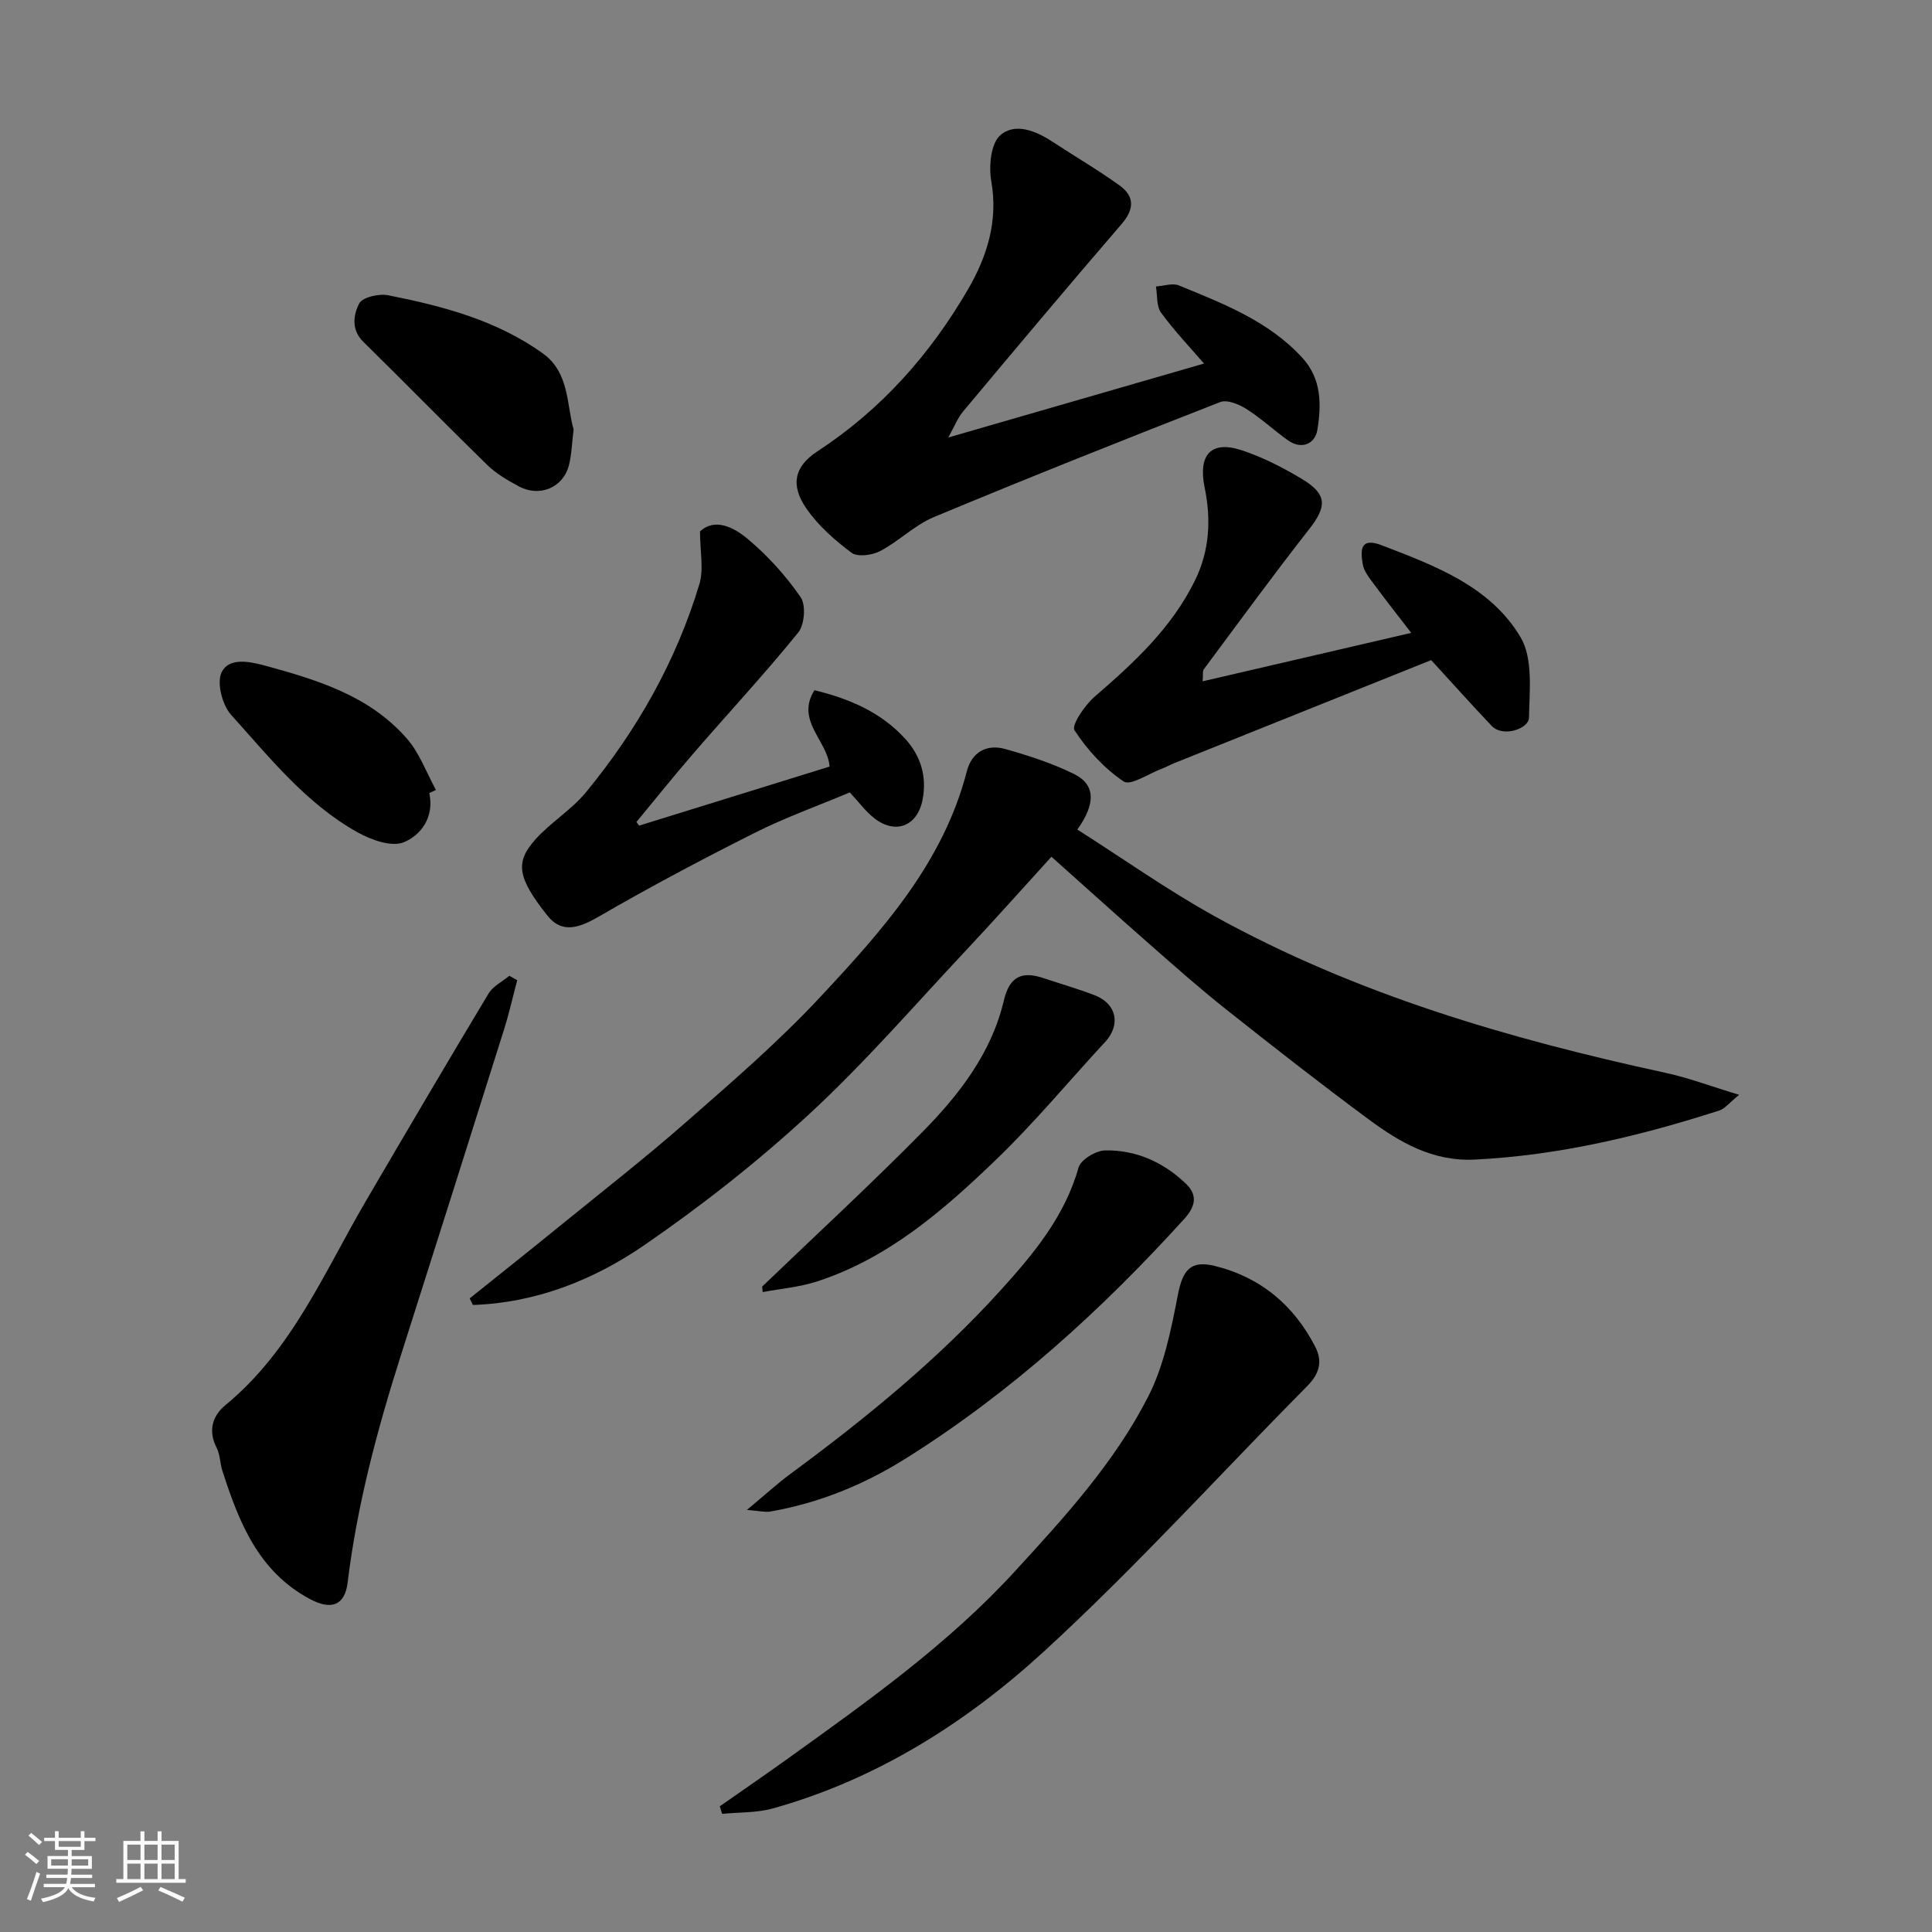 <svg enable-background="new 0 0 400 400" viewBox="0 0 400 400" xmlns="http://www.w3.org/2000/svg"><rect x="0" y="0" width="400" height="400" fill="#808080" stroke="none"/><path d="m5.17 384 .55-.58c.85.61 1.65 1.24 2.4 1.87l-.59.64c-.83-.73-1.62-1.38-2.36-1.93m1.22 9.53-.82-.34c.71-1.76 1.37-3.64 1.98-5.63.24.13.5.25.76.36-.6 1.67-1.24 3.54-1.92 5.61m-.5-13.5.57-.54c.56.44 1.31 1.06 2.26 1.87l-.64.64c-.68-.66-1.41-1.32-2.19-1.97m3.25.46h2.24v-1.36h.77v1.36h4.57v-1.36h.76v1.36h2.28v.69h-2.28v1.84h-2.64v1.26h4.18v2.64h-4.21c0 .45-.02.86-.05 1.21h4.32v.69h-4.38c-.04.34-.1.75-.19 1.22h5.15v.69h-4.82c.87 1.19 2.51 1.92 4.93 2.19-.17.31-.3.57-.37.76-2.77-.49-4.52-1.41-5.26-2.76-.56 1.26-2.3 2.23-5.24 2.9-.12-.24-.26-.48-.43-.72 2.73-.55 4.38-1.34 4.96-2.38h-4.38v-.69h4.65c.1-.38.17-.79.21-1.22h-4.32v-.69h4.4c.03-.34.05-.75.05-1.21h-4.2v-2.64h4.23v-1.26h-2.69v-1.84h-2.24zm1.46 4.46v1.29h3.45c.01-.4.02-.57.01-.53v-.32-.45h-3.46zm1.55-2.59h4.57v-1.19h-4.57zm6.11 2.59h-3.42v.77c-.01.19-.01.37-.02.53h3.44z" fill="#fafafa"/><path d="m32.63 379.16h.82v1.98h3.54v7.89h1.46v.78h-14.37v-.78h1.46v-7.89h3.54v-1.98h.82v1.98h2.73zm-3.49 11.48.5.73c-1.61.82-3.28 1.63-5 2.41-.13-.27-.28-.55-.44-.82 1.75-.72 3.4-1.49 4.94-2.32m-2.78-5.55h2.73v-3.18h-2.73zm0 3.95h2.73v-3.2h-2.73zm3.54-3.95h2.73v-3.18h-2.73zm0 3.95h2.73v-3.2h-2.73zm7.89 4.68c-1.84-.92-3.51-1.7-5.02-2.32l.45-.73c1.89.8 3.57 1.55 5.04 2.23zm-1.62-11.81h-2.73v3.18h2.73zm-2.73 7.13h2.73v-3.2h-2.73z" fill="#fafafa"/><g fill="#000001"><path d="m97.24 268.82c6.11-4.9 12.25-9.77 18.33-14.72 8.9-7.24 17.96-14.31 26.58-21.87 9.45-8.28 19.02-16.54 27.58-25.71 12.83-13.75 25.53-27.8 30.44-46.83 1.03-3.98 4.12-5.71 8.02-4.6 4.82 1.37 9.68 2.94 14.16 5.15 4.47 2.2 4.54 6.13.7 11.51 9.48 6.02 18.66 12.54 28.45 17.96 29.2 16.13 60.87 25.37 93.29 32.4 4.81 1.04 9.46 2.8 15.28 4.56-2.14 1.74-2.98 2.89-4.08 3.24-16.51 5.31-33.27 9.32-50.7 10.17-8.7.42-15.52-3.59-21.99-8.38-9.99-7.39-19.78-15.05-29.52-22.78-5.41-4.29-10.59-8.88-15.78-13.44-6.57-5.76-13.05-11.63-20.31-18.1-5.91 6.49-11.69 12.99-17.64 19.33-10.71 11.41-20.98 23.3-32.44 33.89-10.68 9.87-22.23 18.95-34.21 27.19-10.5 7.22-22.41 11.95-35.48 12.39-.23-.46-.46-.91-.68-1.36z"/><path d="m196.33 90.58c18.41-5.32 35.69-10.32 52.95-15.31-2.82-3.28-6.11-6.72-8.89-10.53-.99-1.35-.75-3.59-1.06-5.43 1.6-.1 3.42-.76 4.76-.21 9.2 3.78 18.54 7.35 25.53 14.96 4.04 4.4 3.96 9.76 3.13 14.93-.46 2.86-3.21 4.24-6.15 2.13-2.92-2.09-5.57-4.57-8.6-6.48-1.52-.96-3.96-1.95-5.38-1.39-19.84 7.74-39.62 15.62-59.28 23.81-3.98 1.66-7.24 5-11.11 7.03-1.65.87-4.68 1.28-5.93.35-3.49-2.6-6.91-5.63-9.36-9.18-3.36-4.87-2.46-8.71 2.3-11.82 13.19-8.61 23.35-20.07 31.17-33.53 3.91-6.73 6.28-14.09 4.83-22.36-.54-3.08-.13-7.77 1.83-9.52 3.03-2.71 7.36-.97 10.83 1.31 4.63 3.04 9.42 5.83 13.9 9.06 3.1 2.24 3.09 4.88.42 7.98-11.04 12.81-21.91 25.77-32.76 38.74-1.2 1.41-1.88 3.22-3.13 5.46z"/><path d="m149.02 373.98c4.78-3.35 9.6-6.65 14.34-10.06 16.44-11.8 32.95-23.54 46.72-38.55 10.32-11.24 20.7-22.6 27.66-36.26 3.24-6.36 4.72-13.78 6.1-20.89 1-5.18 2.55-7.39 7.71-6.11 9.43 2.33 16.34 8.12 20.77 16.75 1.51 2.93.89 5.51-1.57 8-18.14 18.32-35.48 37.49-54.44 54.9-16.14 14.83-34.73 26.62-56.27 32.65-3.35.94-7.01.78-10.53 1.13-.17-.53-.33-1.05-.49-1.56z"/><path d="m107.09 202.94c-.92 3.44-1.7 6.93-2.77 10.32-7.08 22.49-14.19 44.96-21.35 67.43-4.89 15.38-9.04 30.92-11 46.98-.58 4.74-3.4 5.74-7.76 3.42-10.74-5.72-14.74-15.94-18.17-26.59-.5-1.55-.46-3.32-1.18-4.73-1.82-3.56-.9-6.62 1.83-8.87 13.76-11.33 20.42-27.48 29.09-42.29 8.39-14.34 16.81-28.67 25.37-42.91.92-1.53 2.84-2.46 4.3-3.67.54.3 1.09.61 1.64.91z"/><path d="m248.99 141.06c14.63-3.4 28.62-6.65 43.19-10.03-2.79-3.63-5.3-6.8-7.7-10.06-.95-1.3-2.12-2.71-2.35-4.21-.42-2.7-.66-5.64 3.96-3.86 11.03 4.24 22.45 8.48 28.72 19.02 2.62 4.4 1.85 11.08 1.75 16.7-.04 2.22-5.36 4.15-7.74 1.65-4.01-4.22-7.89-8.56-12.51-13.6-17.26 6.92-35.19 14.11-53.12 21.3-.91.36-1.77.85-2.68 1.2-2.68 1-6.46 3.57-7.86 2.63-4.02-2.7-7.54-6.54-10.19-10.61-.67-1.03 2.14-5.2 4.18-6.96 8.14-7.02 15.95-14.22 20.78-24.08 3.03-6.18 3.34-12.67 1.99-19.21-1.4-6.79 1.31-9.86 7.8-7.68 4.28 1.43 8.41 3.55 12.3 5.88 5.3 3.18 5.24 5.69 1.53 10.43-7.45 9.51-14.58 19.28-21.79 28.98-.32.43-.14 1.25-.26 2.51z"/><path d="m132.32 170.94c13.11-4.07 26.22-8.13 39.44-12.23-.41-5.38-7.1-9.49-3.14-15.81 7.28 1.77 13.81 4.57 18.82 10.09 3.19 3.52 4.48 7.74 3.58 12.52-1.03 5.47-5.52 7.34-9.95 3.94-1.82-1.4-3.22-3.35-5.13-5.39-6.65 2.8-13.36 5.19-19.68 8.37-10.94 5.5-21.77 11.24-32.36 17.38-3.94 2.28-7.54 3.53-10.5-.17-6.4-8.01-6.71-11.17-2.6-15.79 3.16-3.56 7.47-6.12 10.48-9.78 10.57-12.83 18.69-27.13 23.51-43.09.95-3.14.14-6.8.14-10.95 3.07-2.88 6.99-.86 9.87 1.55 4.14 3.46 7.89 7.61 10.96 12.05 1.13 1.63.82 5.7-.49 7.32-6.94 8.56-14.45 16.65-21.67 24.99-4.04 4.66-7.89 9.48-11.83 14.24.18.25.37.5.55.76z"/><path d="m154.64 312.61c3.73-3.1 6.31-5.47 9.12-7.54 15.53-11.45 30.46-23.64 43.42-37.95 6.74-7.44 13.27-15.24 16.12-25.39.46-1.63 3.58-3.52 5.51-3.55 6.41-.12 12.09 2.45 16.73 6.9 2.49 2.39 1.95 4.75-.37 7.3-17.18 18.94-35.97 36-57.7 49.62-8.62 5.4-17.93 9.2-28 10.95-1.04.18-2.17-.13-4.83-.34z"/><path d="m157.79 266.38c11.1-10.66 22.43-21.1 33.23-32.06 7.6-7.71 14.26-16.33 16.82-27.19 1.18-4.99 3.75-6.12 8.2-4.62 3.53 1.18 7.13 2.21 10.61 3.55 4.57 1.76 5.43 6.13 2.15 9.67-7.52 8.12-14.61 16.7-22.57 24.36-10.86 10.45-22.29 20.41-37.04 25.21-3.62 1.18-7.51 1.5-11.28 2.21-.04-.38-.08-.76-.12-1.13z"/><path d="m118.76 88.91c-.36 2.9-.41 5.22-.97 7.41-1.18 4.65-6.11 6.71-10.42 4.35-2.28-1.24-4.63-2.59-6.46-4.38-8.64-8.42-17.06-17.05-25.67-25.5-2.59-2.54-2.06-5.65-.87-7.96.67-1.3 4.09-2.08 6-1.7 11.35 2.25 22.57 5.21 32.12 12.12 5.42 3.93 4.82 10.67 6.27 15.66z"/><path d="m88.88 164.19c1.07 4.92-1.66 8.72-5.31 10.2-2.52 1.02-6.73-.5-9.53-2.06-10.66-5.94-18.2-15.48-26.2-24.34-1.83-2.03-3.01-6.62-1.95-8.81 1.41-2.93 5.3-2.37 8.83-1.41 10.98 2.99 21.78 6.26 29.54 15.17 2.61 3 4.04 7.04 6 10.61-.46.21-.92.43-1.38.64z"/></g></svg>